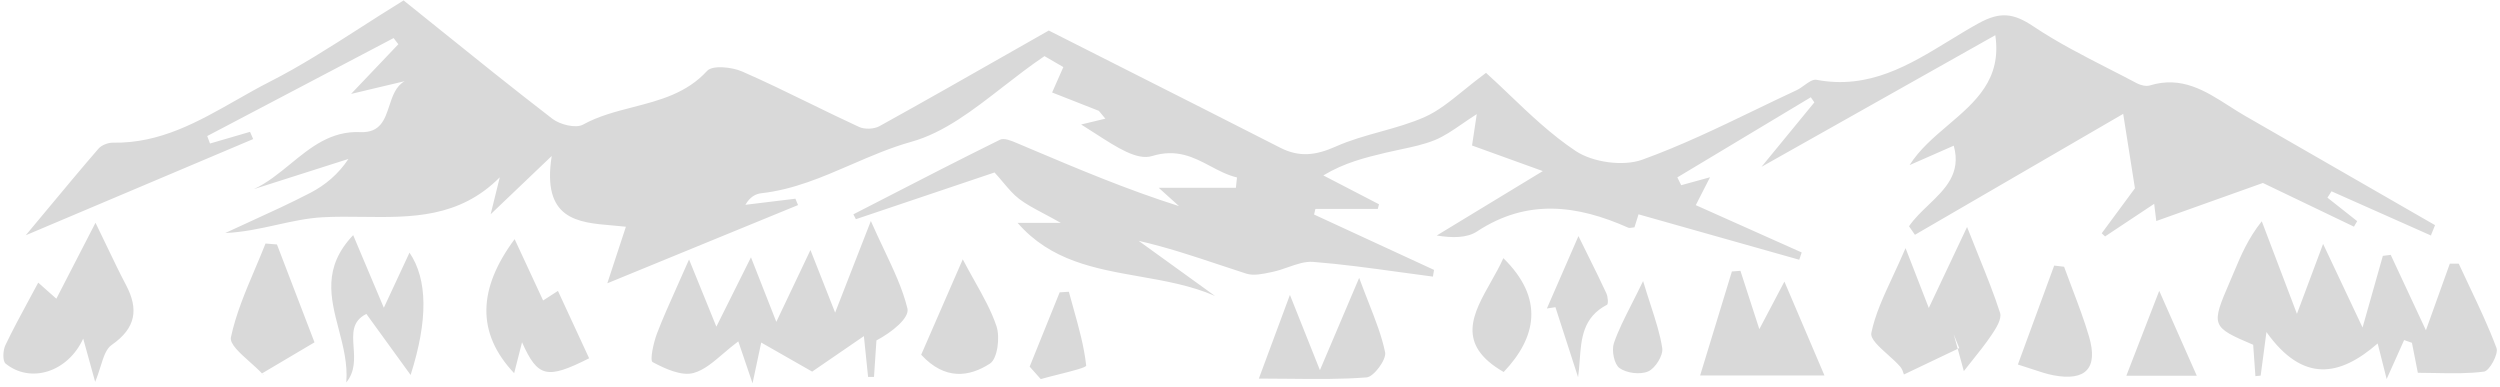 <?xml version="1.0" encoding="UTF-8"?>
<svg xmlns="http://www.w3.org/2000/svg" width="381" height="59" viewBox="0 0 381 59" fill="none">
  <path fill-rule="evenodd" clip-rule="evenodd" d="M370.795 35.07C370.692 35.322 370.59 35.574 370.49 35.824L370.53 35.913L355.322 29.154C355.217 29.314 355.114 29.476 355.012 29.639C354.909 29.801 354.807 29.963 354.701 30.123C355.457 30.718 356.212 31.316 356.968 31.913C357.723 32.511 358.479 33.108 359.234 33.703C359.154 33.844 359.071 33.984 358.988 34.124C358.906 34.264 358.824 34.404 358.744 34.544C356.256 33.347 353.768 32.154 351.212 30.928C349.152 29.941 347.049 28.932 344.866 27.884L343.877 28.237C339.38 29.843 334.103 31.729 328.617 33.684C328.587 33.425 328.549 33.124 328.505 32.769C328.446 32.301 328.376 31.741 328.297 31.064C326.745 32.092 325.257 33.081 323.792 34.054C322.792 34.719 321.803 35.376 320.813 36.033L320.302 35.553C322.203 32.974 324.114 30.384 325.365 28.694C325.004 26.398 324.682 24.363 324.374 22.417C324.102 20.699 323.841 19.05 323.574 17.354C312.672 23.689 302.288 29.717 291.905 35.743L291.836 35.783C291.536 35.343 291.236 34.913 290.936 34.483C291.738 33.306 292.818 32.273 293.893 31.243C296.426 28.819 298.937 26.415 297.75 22.203C296.431 22.787 295.084 23.378 293.724 23.974C292.825 24.369 291.92 24.765 291.016 25.163C292.529 22.776 294.731 20.902 296.907 19.051C301.046 15.528 305.087 12.089 304.083 5.363C298.923 8.268 293.744 11.184 288.527 14.122C281.908 17.849 275.229 21.61 268.453 25.424C271.245 22.023 273.876 18.814 276.508 15.604L275.967 14.823C272.578 16.857 269.191 18.89 265.805 20.924C262.413 22.96 259.021 24.997 255.626 27.034C255.768 27.333 255.916 27.627 256.066 27.923C256.116 28.023 256.166 28.123 256.216 28.224C256.515 28.141 256.815 28.059 257.12 27.976C258.152 27.693 259.249 27.392 260.609 27.014C260.244 27.733 259.916 28.373 259.562 29.062C259.228 29.715 258.871 30.413 258.438 31.264C261.229 32.51 263.993 33.745 266.747 34.975C269.363 36.145 271.969 37.309 274.577 38.474C274.447 38.842 274.327 39.211 274.208 39.58L274.207 39.584C269.687 38.309 265.168 37.031 260.606 35.742C257.008 34.724 253.384 33.7 249.713 32.663C249.67 32.798 249.572 33.111 249.449 33.505C249.343 33.845 249.218 34.245 249.092 34.644C248.979 34.65 248.862 34.67 248.748 34.69C248.519 34.729 248.299 34.767 248.132 34.694C240.358 31.233 232.733 30.244 225.099 35.273C223.548 36.294 221.307 36.273 218.956 35.894C220.56 34.919 222.164 33.944 223.768 32.969C227.545 30.673 231.325 28.376 235.125 26.073C231.763 24.854 228.191 23.564 224.339 22.174C224.569 20.674 224.769 19.343 225.059 17.393C224.255 17.902 223.52 18.407 222.823 18.886C221.368 19.885 220.076 20.772 218.656 21.354C216.985 22.028 215.193 22.405 213.402 22.782C212.672 22.936 211.943 23.09 211.221 23.264C208.06 24.023 204.908 24.784 201.676 26.733C203.785 27.821 205.889 28.914 207.995 30.009C208.717 30.384 209.438 30.759 210.161 31.134C210.091 31.373 210.031 31.604 209.971 31.843H200.465L200.265 32.694C203.311 34.098 206.357 35.505 209.404 36.913C212.451 38.32 215.498 39.728 218.545 41.133C218.495 41.473 218.436 41.813 218.376 42.152L218.375 42.154C216.642 41.931 214.909 41.692 213.176 41.453C208.838 40.855 204.499 40.257 200.145 39.913C198.887 39.813 197.597 40.266 196.295 40.723C195.527 40.993 194.754 41.264 193.982 41.423C193.881 41.445 193.78 41.467 193.677 41.489C192.431 41.757 191.049 42.055 189.939 41.703C188.572 41.266 187.209 40.812 185.842 40.356C181.842 39.023 177.811 37.68 173.53 36.703L185.167 45.103C181.537 43.517 177.595 42.825 173.665 42.134C166.87 40.941 160.113 39.754 155.08 33.964H161.664C160.659 33.397 159.786 32.932 159.012 32.52C157.488 31.708 156.345 31.099 155.33 30.323C154.439 29.642 153.697 28.764 152.863 27.776C152.462 27.301 152.039 26.8 151.568 26.284C145.024 28.483 137.73 30.944 130.436 33.404C130.371 33.279 130.309 33.156 130.246 33.034C130.184 32.911 130.121 32.789 130.056 32.663C131.35 31.998 132.644 31.332 133.938 30.667C140.074 27.508 146.209 24.349 152.399 21.294C153.028 20.979 154.149 21.455 154.989 21.812C155.03 21.83 155.071 21.847 155.11 21.863C155.639 22.087 156.167 22.311 156.696 22.534C164.211 25.715 171.738 28.9 179.684 31.413C178.613 30.444 177.553 29.483 176.592 28.623H188.349C188.394 28.143 188.448 27.671 188.502 27.192L188.519 27.044C187.074 26.702 185.781 26.018 184.48 25.329C181.933 23.982 179.356 22.619 175.561 23.784C173.313 24.475 170.25 22.496 166.932 20.352C166.22 19.892 165.496 19.424 164.765 18.974C165.381 18.823 165.996 18.676 166.611 18.529C167.227 18.381 167.842 18.233 168.457 18.084L167.467 16.893C165.899 16.272 164.326 15.656 162.656 15.001C161.907 14.707 161.139 14.406 160.343 14.094C160.732 13.204 161.08 12.421 161.421 11.653C161.631 11.178 161.84 10.709 162.054 10.223C161.622 9.972 161.189 9.72 160.791 9.488C160.064 9.064 159.454 8.709 159.182 8.553C156.981 10.034 154.882 11.663 152.817 13.266C148.255 16.808 143.86 20.22 138.901 21.604C135.739 22.487 132.735 23.787 129.741 25.082C125.316 26.996 120.912 28.901 116.048 29.444C115.148 29.544 114.287 30.014 113.597 31.213L121.221 30.284C121.297 30.477 121.377 30.667 121.456 30.856C121.512 30.989 121.568 31.121 121.621 31.253C115.028 33.953 108.436 36.658 101.572 39.474C98.624 40.684 95.625 41.914 92.555 43.173C93.082 41.573 93.546 40.158 94.009 38.747C94.452 37.398 94.893 36.053 95.387 34.553C94.712 34.475 94.019 34.416 93.322 34.358C88.019 33.912 82.559 33.453 84.08 23.773C80.446 27.247 78.06 29.522 74.821 32.609L74.775 32.654C75.051 31.538 75.275 30.63 75.469 29.843C75.738 28.747 75.951 27.885 76.166 27.023C69.989 33.236 62.653 33.144 55.297 33.051C53.228 33.025 51.158 32.999 49.111 33.114C46.81 33.243 44.529 33.746 42.198 34.261C39.664 34.821 37.069 35.394 34.323 35.514C35.56 34.936 36.803 34.369 38.046 33.802C41.153 32.383 44.26 30.965 47.29 29.393C49.571 28.213 51.582 26.523 53.103 24.224C50.702 24.988 48.298 25.756 45.894 26.523C43.49 27.291 41.086 28.058 38.685 28.823C40.723 27.878 42.493 26.43 44.26 24.985C47.351 22.456 50.432 19.936 54.914 20.134C57.965 20.268 58.641 18.217 59.331 16.124C59.819 14.641 60.315 13.137 61.668 12.373C60.965 12.54 60.261 12.707 59.55 12.876C57.622 13.333 55.645 13.802 53.503 14.313C56.145 11.534 58.426 9.133 60.707 6.743C60.587 6.588 60.467 6.431 60.347 6.273C60.227 6.116 60.107 5.958 59.987 5.803C50.522 10.774 41.046 15.754 31.581 20.733L32.001 21.873C33.017 21.578 34.035 21.281 35.053 20.983C36.071 20.686 37.089 20.389 38.105 20.093C38.264 20.453 38.424 20.822 38.584 21.192L38.585 21.194C34.928 22.74 31.273 24.287 27.581 25.849C19.959 29.074 12.183 32.364 3.926 35.853C5.083 34.47 6.194 33.135 7.275 31.835C9.96 28.608 12.458 25.605 15.012 22.654C15.482 22.113 16.473 21.733 17.213 21.744C24.372 21.875 30.223 18.547 36.035 15.241C37.728 14.278 39.418 13.317 41.136 12.444C45.765 10.093 50.159 7.277 54.836 4.28C56.983 2.903 59.191 1.489 61.508 0.063C63.181 1.405 64.887 2.779 66.62 4.174C72.261 8.716 78.186 13.487 84.21 18.123C85.361 18.994 87.752 19.593 88.843 18.994C91.201 17.69 93.823 17.013 96.451 16.335C100.537 15.281 104.634 14.224 107.764 10.803C108.574 9.903 111.536 10.213 113.097 10.893C116.575 12.412 119.988 14.078 123.4 15.744C125.897 16.963 128.393 18.182 130.917 19.343C131.777 19.744 133.208 19.683 134.038 19.224C140.868 15.443 147.65 11.584 154.192 7.86C156.094 6.778 157.976 5.707 159.833 4.653C163.604 6.562 167.384 8.471 171.169 10.382C179.141 14.409 187.133 18.445 195.112 22.514C198.024 24.003 200.535 23.683 203.567 22.334C205.738 21.364 208.055 20.718 210.373 20.071C212.67 19.43 214.968 18.789 217.125 17.834C219.15 16.935 220.932 15.494 223.044 13.786C224.083 12.945 225.203 12.04 226.47 11.104C227.64 12.154 228.829 13.29 230.052 14.458C233.125 17.394 236.408 20.531 240.138 23.014C242.739 24.744 247.372 25.393 250.293 24.334C256.178 22.21 261.849 19.474 267.517 16.74C269.617 15.727 271.717 14.715 273.826 13.733C274.205 13.555 274.591 13.277 274.971 13.002C275.637 12.522 276.284 12.055 276.838 12.164C284.819 13.678 290.975 9.915 297.08 6.183C298.552 5.283 300.021 4.385 301.512 3.563C304.814 1.743 306.845 1.983 309.896 4.023C313.549 6.469 317.487 8.484 321.427 10.498C322.851 11.226 324.275 11.955 325.685 12.704C326.246 12.993 327.056 13.194 327.626 13.024C332.475 11.533 336.083 13.837 339.693 16.143C340.515 16.668 341.337 17.193 342.174 17.674C349.247 21.736 356.314 25.803 363.384 29.873C365.956 31.353 368.528 32.833 371.101 34.313C371 34.564 370.897 34.817 370.795 35.07ZM350.054 47.83C350.055 47.835 350.057 47.839 350.059 47.843H350.049C350.05 47.839 350.052 47.835 350.054 47.83ZM344.696 33.724C346.385 38.18 348.075 42.636 350.054 47.83C351.422 44.166 352.502 41.279 354.041 37.173C354.897 38.987 355.673 40.631 356.42 42.213C357.638 44.792 358.777 47.205 360.054 49.913C360.463 48.469 360.846 47.12 361.21 45.834C361.899 43.404 362.525 41.197 363.146 38.993L364.347 38.843C365.799 41.937 367.243 45.038 368.929 48.658L369.71 50.334C371.091 46.474 372.221 43.324 373.352 40.184H374.713C375.249 41.352 375.8 42.515 376.351 43.677C377.813 46.762 379.274 49.845 380.466 53.033C380.806 53.934 379.395 56.523 378.565 56.633C376.153 56.948 373.699 56.899 371.225 56.85C370.312 56.832 369.396 56.813 368.479 56.813C368.225 55.513 368.015 54.453 367.819 53.459C367.737 53.046 367.658 52.645 367.579 52.243L366.388 51.824C366.095 52.477 365.803 53.13 365.502 53.803C364.96 55.014 364.389 56.291 363.726 57.764C363.472 56.739 363.224 55.766 362.946 54.672C362.766 53.962 362.572 53.202 362.356 52.343C356.583 57.373 350.969 58.404 345.406 50.603C345.006 53.603 344.766 55.423 344.526 57.243C344.266 57.264 343.996 57.293 343.726 57.323L343.725 57.324C343.67 56.53 343.613 55.734 343.555 54.937C343.498 54.139 343.44 53.34 343.385 52.544C336.962 49.813 336.932 49.644 339.843 42.904C340.047 42.434 340.245 41.963 340.444 41.489C341.516 38.937 342.611 36.33 344.696 33.724ZM117.298 46.471C117.617 47.282 117.95 48.129 118.309 49.044L118.32 49.033C119.761 46.008 120.982 43.435 122.421 40.404C122.77 39.668 123.131 38.906 123.512 38.103C124.133 39.673 124.687 41.082 125.223 42.443C125.905 44.177 126.557 45.833 127.275 47.644C128.29 45.029 129.254 42.56 130.267 39.965C131.041 37.984 131.843 35.93 132.718 33.684C133.387 35.2 134.053 36.609 134.687 37.948C136.22 41.19 137.561 44.024 138.291 47.004C138.651 48.444 135.929 50.633 133.568 51.883C133.446 53.625 133.332 55.375 133.219 57.118L133.198 57.444H132.297C132.097 55.504 131.897 53.563 131.657 51.224C129.932 52.406 128.354 53.489 126.864 54.512C125.795 55.246 124.771 55.948 123.773 56.633C122.77 56.063 121.678 55.439 120.493 54.762C119.123 53.979 117.629 53.126 116.008 52.203C115.758 53.397 115.511 54.551 115.209 55.966C115.053 56.698 114.882 57.5 114.687 58.413C114.158 56.857 113.713 55.548 113.344 54.46C113.009 53.472 112.735 52.666 112.516 52.023C111.683 52.643 110.925 53.291 110.205 53.906C108.66 55.226 107.286 56.4 105.702 56.843C103.861 57.353 101.35 56.194 99.459 55.184C99.009 54.944 99.589 52.224 100.129 50.813C100.998 48.543 101.994 46.32 103.198 43.628C103.755 42.384 104.357 41.039 105.012 39.544C106.018 42.012 106.822 43.992 107.593 45.891C108.118 47.184 108.627 48.438 109.174 49.783C110.845 46.423 112.346 43.413 114.447 39.214C115.493 41.883 116.33 44.01 117.298 46.471ZM12.937 37.089C13.445 36.102 13.981 35.062 14.552 33.953V33.944C15.231 35.335 15.821 36.564 16.358 37.684C17.412 39.879 18.263 41.652 19.184 43.394C21.165 47.133 20.725 49.993 17.013 52.574C16.17 53.157 15.78 54.397 15.322 55.857C15.089 56.598 14.838 57.396 14.502 58.194C14.38 57.755 14.264 57.334 14.152 56.925C13.64 55.069 13.197 53.464 12.681 51.603C10.319 56.754 4.626 58.474 0.854 55.413C0.374 55.023 0.444 53.404 0.814 52.623C1.922 50.298 3.151 48.027 4.452 45.623C4.903 44.792 5.361 43.945 5.827 43.074C6.58 43.74 7.241 44.327 7.807 44.83C8.091 45.082 8.351 45.313 8.588 45.523C9.926 42.933 11.288 40.289 12.937 37.089ZM299.288 56.554C299.688 56.039 300.105 55.519 300.529 54.991C301.534 53.737 302.575 52.44 303.503 51.063C304.183 50.063 305.104 48.603 304.814 47.694C303.906 44.866 302.792 42.103 301.487 38.865C300.95 37.534 300.381 36.123 299.781 34.593C297.47 39.474 295.809 42.983 293.948 46.934C292.817 44.033 291.886 41.633 290.406 37.813C289.747 39.355 289.089 40.771 288.47 42.105C287.019 45.229 285.774 47.91 285.193 50.733C285.006 51.631 286.343 52.83 287.706 54.053C288.393 54.669 289.086 55.291 289.595 55.883C289.897 56.233 290.041 56.708 290.113 56.944C290.131 57.006 290.145 57.051 290.155 57.074C292.143 56.122 294.093 55.194 296.033 54.271C296.809 53.901 297.584 53.533 298.359 53.163C298.72 54.474 299.048 55.672 299.288 56.554ZM298.359 53.163C298.436 53.127 298.513 53.09 298.59 53.053C298.45 52.703 298.31 52.356 298.17 52.008C298.03 51.661 297.89 51.313 297.75 50.964C297.957 51.708 298.163 52.452 298.359 53.163ZM51.621 50.178C50.365 45.37 49.156 40.744 53.824 35.834C55.294 39.324 56.675 42.593 58.496 46.904C59.357 45.045 60.113 43.426 60.833 41.884C61.368 40.737 61.884 39.633 62.408 38.504C65.183 42.59 65.24 48.803 62.578 57.144C61.803 56.074 61.028 55.006 60.236 53.915C58.85 52.006 57.413 50.026 55.835 47.843C53.615 48.947 53.745 50.827 53.889 52.891C54.013 54.678 54.147 56.603 52.773 58.283C53.006 55.477 52.306 52.8 51.621 50.178ZM271.945 42.913C274.086 47.923 275.857 52.074 278.049 57.224H259.098C259.548 55.752 259.999 54.278 260.45 52.804C261.614 48.999 262.78 45.186 263.941 41.373C264.156 41.358 264.374 41.341 264.591 41.324C264.809 41.306 265.026 41.288 265.242 41.273C266.132 44.044 267.033 46.813 268.123 50.163C268.795 48.894 269.393 47.757 270.025 46.556C270.609 45.448 271.22 44.285 271.945 42.913ZM78.357 56.873C72.554 50.733 72.854 43.964 78.427 36.453L78.437 36.464C78.906 37.473 79.357 38.442 79.796 39.387C80.82 41.589 81.783 43.66 82.77 45.794C83.112 45.574 83.522 45.309 84.007 44.995C84.317 44.795 84.657 44.575 85.031 44.334C86.672 47.873 88.233 51.243 89.784 54.603C83.35 57.843 81.959 57.544 79.558 52.163C79.281 53.242 79.033 54.219 78.822 55.05C78.636 55.782 78.479 56.4 78.357 56.873ZM40.466 37.114C41.046 37.154 41.627 37.203 42.207 37.254C43.079 39.525 43.95 41.798 44.808 44.035C45.88 46.83 46.93 49.568 47.93 52.173C46.642 52.936 45.537 53.589 44.513 54.195C42.917 55.139 41.517 55.966 39.925 56.91C39.409 56.355 38.749 55.766 38.087 55.175C36.539 53.794 34.978 52.401 35.193 51.394C35.953 47.842 37.398 44.437 38.844 41.032C39.398 39.728 39.951 38.425 40.466 37.114ZM39.995 56.983C40.085 57.069 40.198 57.122 40.232 57.127C40.266 57.132 40.22 57.089 39.995 56.983ZM204.056 49.594C205.037 47.285 206.022 44.965 207.139 42.343V42.353C207.634 43.699 208.117 44.932 208.57 46.09C209.666 48.888 210.589 51.246 211.091 53.694C211.321 54.783 209.37 57.423 208.28 57.514C204.47 57.812 200.64 57.771 196.54 57.727C195.018 57.71 193.459 57.694 191.851 57.694C193.381 53.553 194.772 49.813 196.583 44.944C197.267 46.659 197.876 48.185 198.469 49.672C199.336 51.843 200.17 53.933 201.156 56.413C202.191 53.983 203.121 51.794 204.056 49.594ZM150.878 55.404C147.726 57.453 144.004 57.983 140.392 54.063V54.053C141.477 51.555 142.581 49.026 143.737 46.377C144.691 44.191 145.681 41.924 146.725 39.523C147.33 40.678 147.935 41.759 148.517 42.797C149.869 45.212 151.092 47.395 151.868 49.724C152.429 51.404 152.018 54.663 150.878 55.404ZM313.814 40.563C314.066 40.593 314.319 40.623 314.569 40.654V40.663C314.967 41.764 315.383 42.859 315.799 43.954C316.72 46.38 317.64 48.806 318.371 51.294C319.782 56.114 317.871 58.123 312.948 57.194C311.918 56.998 310.914 56.663 309.698 56.256C309.046 56.039 308.334 55.801 307.525 55.553C308.703 52.339 309.832 49.263 310.943 46.238C311.653 44.303 312.356 42.389 313.058 40.474C313.308 40.504 313.561 40.533 313.814 40.563ZM229.111 39.343C235.365 45.464 234.184 51.413 229.161 56.694C221.839 52.489 224.477 47.814 227.216 42.959C227.891 41.763 228.572 40.557 229.111 39.343ZM238.828 39.944C239.362 38.719 239.932 37.409 240.558 35.974V35.983C241.097 37.083 241.595 38.087 242.061 39.028C243.1 41.124 243.981 42.902 244.81 44.703C245.05 45.214 245.13 46.334 244.91 46.444C241.218 48.352 240.983 51.627 240.747 54.914C240.685 55.778 240.623 56.643 240.498 57.483C239.921 55.699 239.344 53.917 238.768 52.136C238.194 50.362 237.62 48.589 237.046 46.813C236.831 46.849 236.613 46.881 236.395 46.913C236.178 46.946 235.96 46.978 235.745 47.014C236.72 44.786 237.689 42.559 238.828 39.944ZM157.756 56.812C157.475 56.497 157.194 56.181 156.911 55.864L156.921 55.873C157.809 53.666 158.701 51.462 159.592 49.259C160.226 47.69 160.861 46.122 161.494 44.553C161.711 44.539 161.93 44.525 162.15 44.511C162.397 44.495 162.646 44.479 162.894 44.464C163.119 45.311 163.357 46.158 163.595 47.005C164.402 49.884 165.211 52.767 165.536 55.703C165.57 55.999 163.437 56.534 161.312 57.067C160.341 57.311 159.372 57.554 158.612 57.773C158.325 57.451 158.04 57.132 157.756 56.812ZM334.79 57.264H324.054C324.504 56.103 324.942 54.972 325.377 53.848C326.569 50.769 327.74 47.745 329.067 44.324C331.068 48.853 332.779 52.724 334.79 57.264ZM250.407 42.836C249.786 44.121 249.212 45.256 248.686 46.295C247.536 48.567 246.619 50.378 245.961 52.283C245.581 53.383 245.991 55.504 246.811 56.093C247.902 56.873 249.973 57.133 251.184 56.603C252.264 56.133 253.495 54.163 253.325 53.063C253.011 50.969 252.35 48.928 251.534 46.407C251.182 45.32 250.801 44.144 250.407 42.836Z" fill="#D9D9D9"></path>
</svg>
